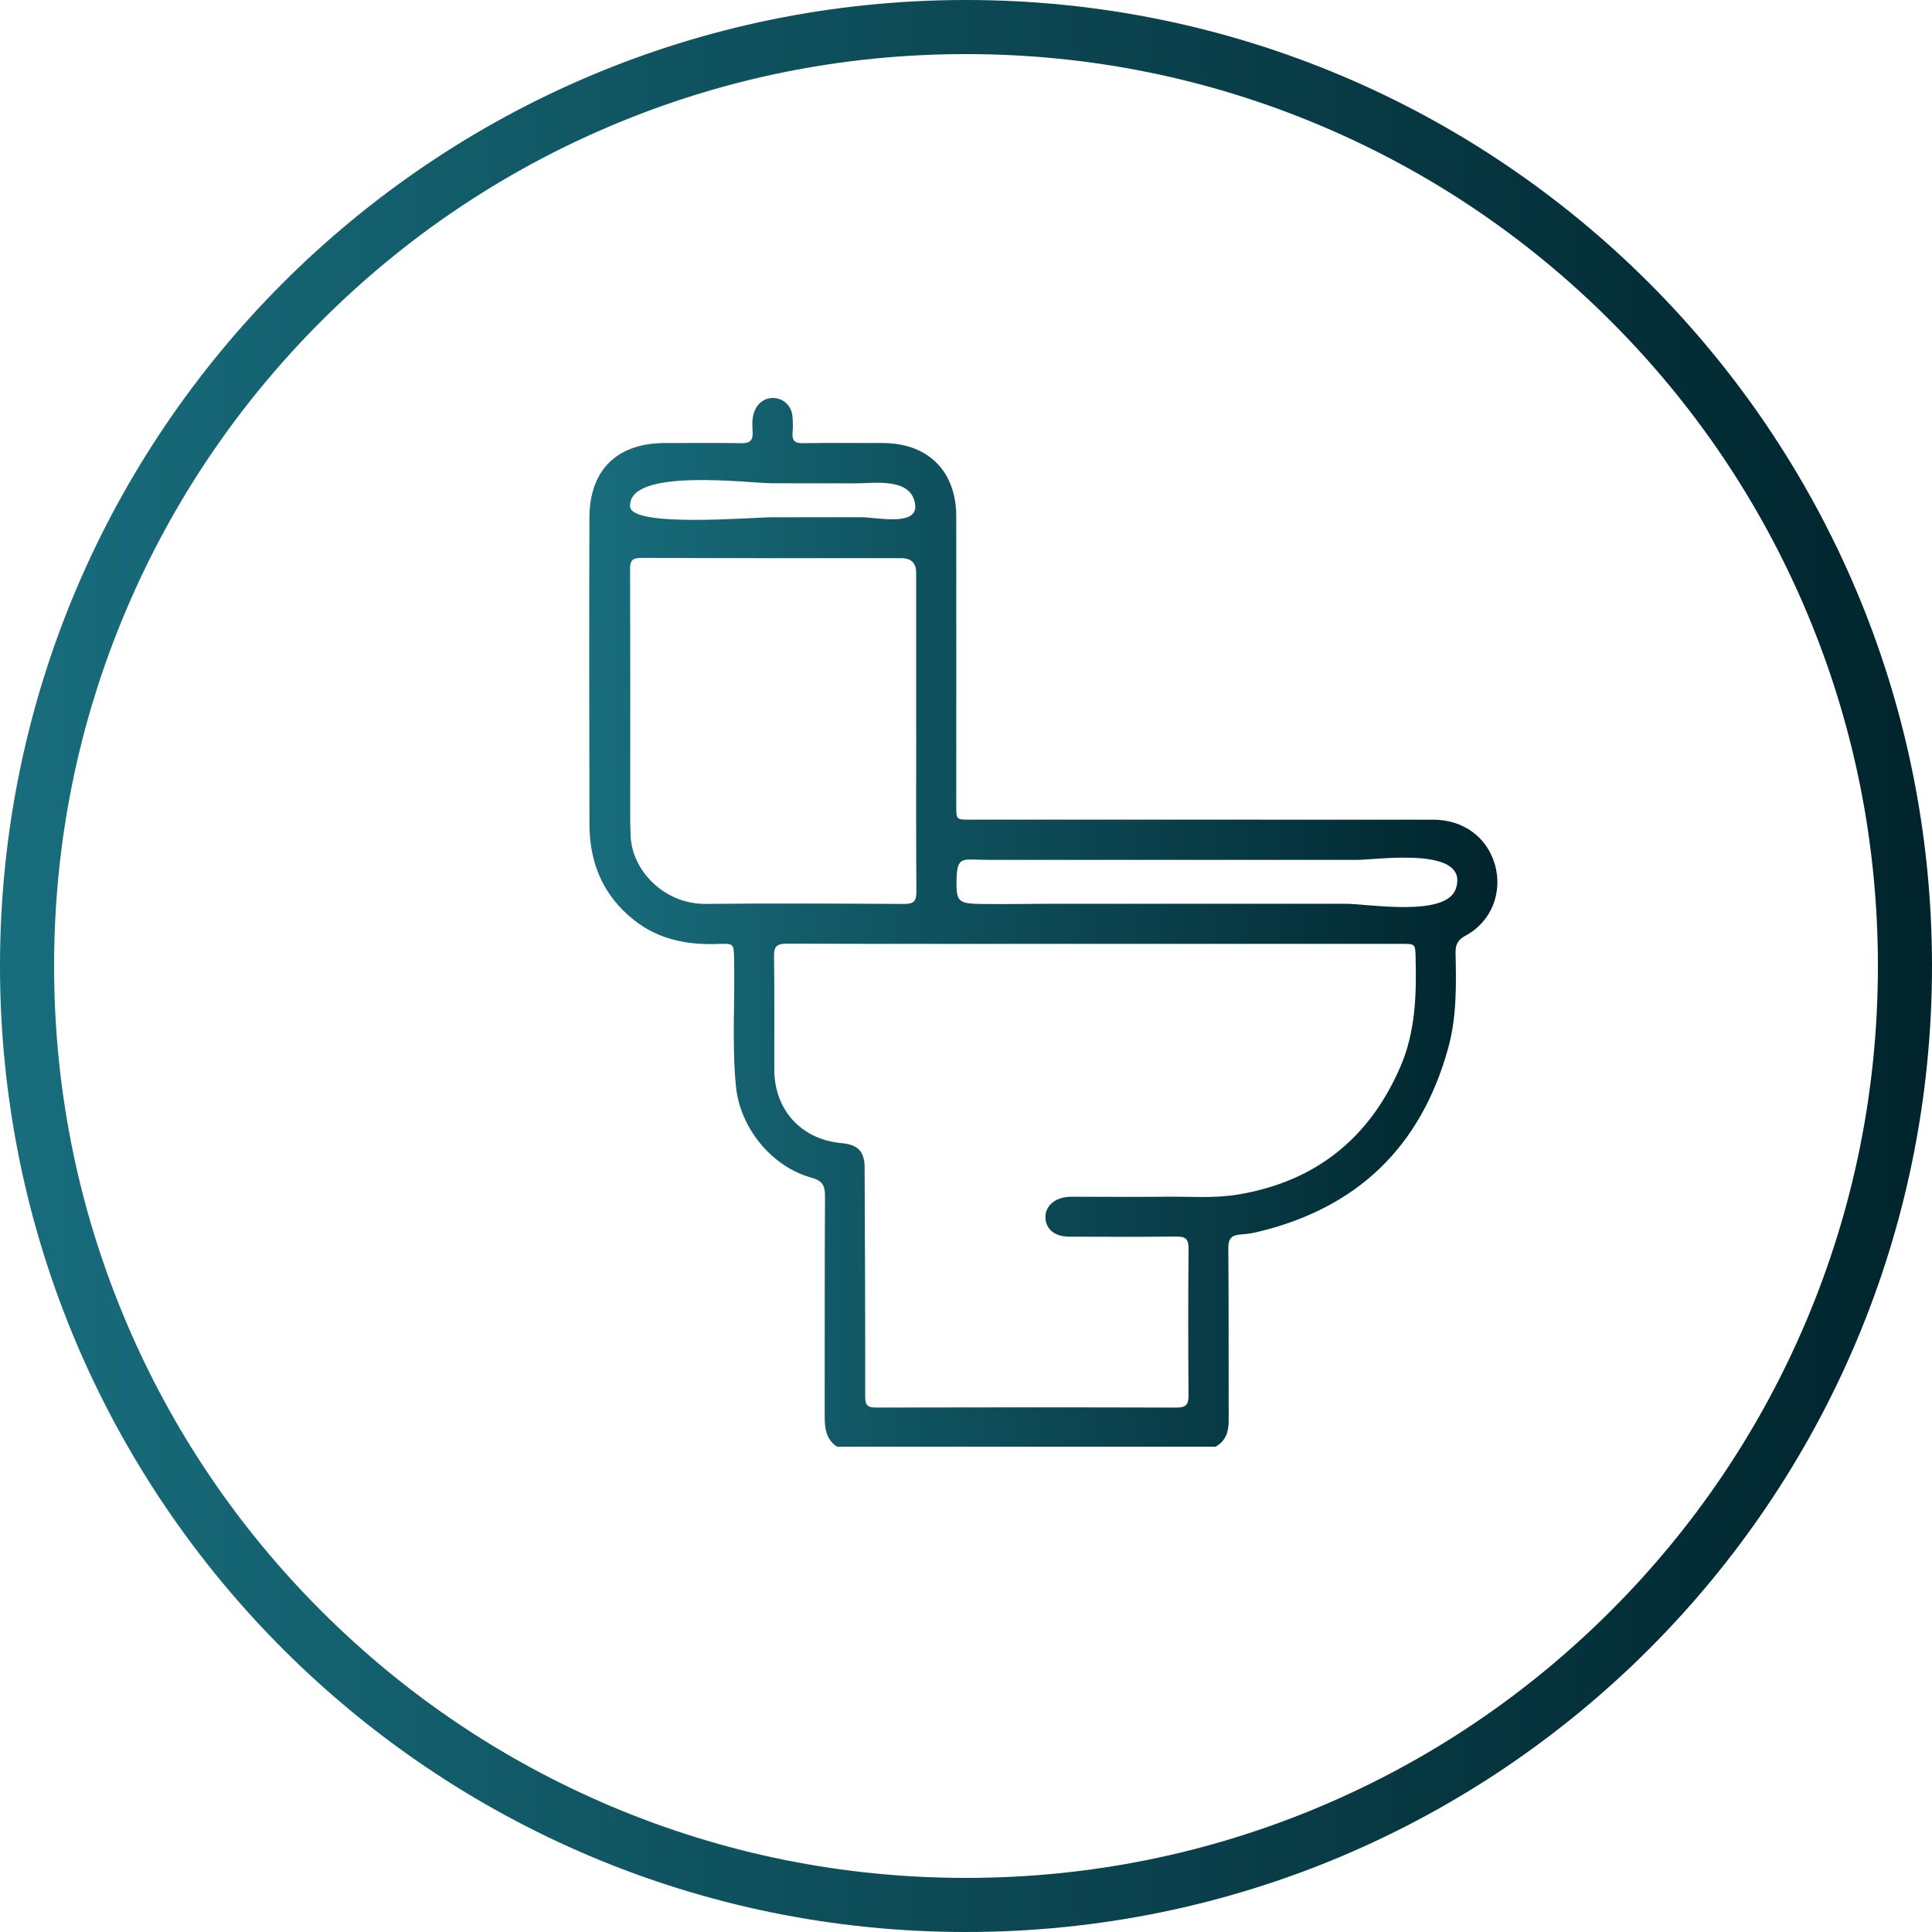 <?xml version="1.0" encoding="UTF-8"?>
<svg id="Capa_1" data-name="Capa 1" xmlns="http://www.w3.org/2000/svg" xmlns:xlink="http://www.w3.org/1999/xlink" viewBox="0 0 500 500">
  <defs>
    <style>
      .cls-1 {
        fill: url(#Degradado_sin_nombre_5-2);
      }

      .cls-2 {
        fill: url(#Degradado_sin_nombre_5);
      }
    </style>
    <linearGradient id="Degradado_sin_nombre_5" data-name="Degradado sin nombre 5" x1="0" y1="250" x2="500" y2="250" gradientUnits="userSpaceOnUse">
      <stop offset="0" stop-color="#186d7d"/>
      <stop offset="1" stop-color="#00242c"/>
    </linearGradient>
    <linearGradient id="Degradado_sin_nombre_5-2" data-name="Degradado sin nombre 5" x1="152.5" y1="238.7" x2="387.56" y2="238.7" xlink:href="#Degradado_sin_nombre_5"/>
  </defs>
  <path class="cls-2" d="m250,14c31.87,0,62.77,6.24,91.86,18.54,28.1,11.89,53.34,28.9,75.02,50.58,21.68,21.68,38.7,46.92,50.58,75.02,12.3,29.09,18.54,59.99,18.54,91.86s-6.24,62.77-18.54,91.86c-11.89,28.1-28.9,53.34-50.58,75.02-21.68,21.68-46.92,38.7-75.02,50.58-29.09,12.3-59.99,18.54-91.86,18.54s-62.77-6.24-91.86-18.54c-28.1-11.89-53.34-28.9-75.02-50.58-21.68-21.68-38.7-46.92-50.58-75.02-12.3-29.09-18.54-59.99-18.54-91.86s6.24-62.77,18.54-91.86c11.89-28.1,28.9-53.34,50.58-75.02,21.68-21.68,46.92-38.7,75.02-50.58,29.09-12.3,59.99-18.54,91.86-18.54m0-14C111.93,0,0,111.93,0,250s111.93,250,250,250,250-111.93,250-250S388.07,0,250,0h0Z"/>
  <path class="cls-1" d="m216.63,374.41c-2.9-1.9-3.2-4.83-3.2-7.92.02-18.98-.03-37.95.08-56.93.02-2.72-.67-4-3.48-4.77-10.38-2.86-18.53-12.93-19.57-23.67-1.06-10.92-.24-21.87-.47-32.8-.09-4.05-.02-4.19-4-4.03-7.99.32-15.45-1.07-21.9-6.17-7.99-6.32-11.51-14.76-11.54-24.73-.07-26.48-.09-52.96-.01-79.44.04-12.35,7.19-19.29,19.52-19.29,6.62,0,13.24-.07,19.86.04,2.23.04,2.98-.78,2.86-2.93-.09-1.66-.2-3.34.35-4.99.84-2.5,2.87-3.98,5.37-3.76,2.41.2,4.37,2.14,4.59,4.7.12,1.4.16,2.83.03,4.23-.19,2.07.58,2.78,2.7,2.75,6.88-.11,13.77-.05,20.65-.04,11.72.02,19,7.26,19.01,19.01.02,24.98,0,49.96,0,74.94,0,3.5,0,3.51,3.45,3.51,39.98,0,79.97,0,119.95.01,7.76,0,13.88,4.46,15.96,11.48,2.15,7.27-.85,14.95-7.56,18.54-2.06,1.1-2.63,2.35-2.58,4.54.18,8.2.31,16.44-1.88,24.44-7.06,25.73-23.65,41.64-49.62,47.76-1.36.32-2.78.5-4.18.6-2.21.16-3.15,1-3.13,3.47.13,14.92.04,29.83.09,44.75,0,2.87-.76,5.2-3.37,6.69h-98.01Zm66.96-130.14c-26.66,0-53.31.03-79.97-.05-2.52,0-3.34.66-3.3,3.25.15,9.8.04,19.59.07,29.39.03,10.46,7.05,18.08,17.47,18.99,4.13.36,5.88,2.16,5.9,6.24.09,19.77.18,39.54.15,59.31,0,2.2.55,2.88,2.77,2.87,25.95-.06,51.9-.07,77.85.01,2.53,0,3.08-.9,3.06-3.23-.1-12.62-.11-25.25.01-37.87.02-2.47-.72-3.19-3.12-3.16-9.27.1-18.54.06-27.8.03-3.68-.01-5.99-1.9-6.12-4.85-.13-2.98,2.29-5.2,5.96-5.46.7-.05,1.41-.02,2.12-.02,7.77,0,15.54.07,23.3-.01,6.17-.07,12.36.46,18.49-.57,20.07-3.36,34.02-14.56,42.03-33.16,3.86-8.96,4.14-18.49,3.9-28.07-.09-3.63-.02-3.64-3.61-3.64-26.39,0-52.78,0-79.18,0Zm-46.49-55.02c0-13.68,0-27.36,0-41.03q0-3.76-3.82-3.77c-22.41,0-44.83.03-67.24-.07-2.35-.01-2.99.62-2.98,2.95.08,21.88.04,43.77.04,65.65,0,.88.1,1.76.09,2.64-.04,9.52,8.72,18.42,19.45,18.31,17.12-.18,34.24-.08,51.36.01,2.41.01,3.18-.67,3.16-3.14-.11-13.85-.05-27.71-.05-41.56Zm73.57,44.65h0c12.5-.01,25-.01,37.5-.01,5.83,0,26.14,3.59,28.61-3.92,3.66-11.08-20.28-7.44-25.51-7.44-12.79,0-25.57,0-38.36,0-12.79,0-25.57,0-38.36,0-6.39,0-12.79,0-19.18,0-6.16,0-7.68-1.22-7.82,5.11-.12,5.63.41,6.21,6.15,6.3,6.64.1,13.3-.05,19.94-.05,12.34-.01,24.68,0,37.02,0Zm-110.54-100.04c7.59,0,15.19,0,22.78,0,3.96,0,14.76,2.51,13.93-3.36-1-7.02-10.58-5.4-15.34-5.41-7.19-.02-14.38-.02-21.57-.02-6.09,0-37.42-4.14-36.86,6.02.3,5.5,31.65,2.78,37.06,2.77Z"/>
</svg>